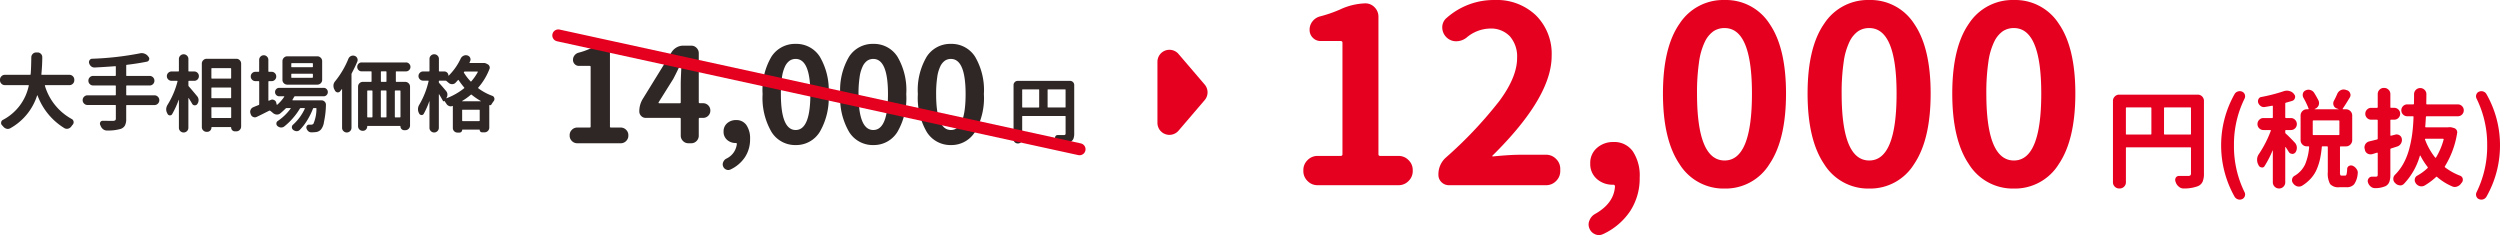 <svg xmlns="http://www.w3.org/2000/svg" width="417.256" height="39.238" viewBox="0 0 417.256 39.238">
  <g id="グループ_2111" data-name="グループ 2111" transform="translate(-240.82 -12764.09)">
    <path id="パス_4518" data-name="パス 4518" d="M-128.285,0a2.271,2.271,0,0,1-1.662-.7,2.271,2.271,0,0,1-.7-1.662v-.16a2.271,2.271,0,0,1,.7-1.662,2.271,2.271,0,0,1,1.662-.7h3.844q.32,0,.32-.28V-23.783q0-.28-.32-.28h-3.323a1.774,1.774,0,0,1-1.3-.541,1.821,1.821,0,0,1-.541-1.341,2.2,2.2,0,0,1,.5-1.421,2.359,2.359,0,0,1,1.3-.821,21.874,21.874,0,0,0,3.243-1.121,10.692,10.692,0,0,1,4.244-1.041,2.093,2.093,0,0,1,1.562.661,2.192,2.192,0,0,1,.641,1.582V-5.165q0,.28.32.28h3.043a2.271,2.271,0,0,1,1.662.7,2.271,2.271,0,0,1,.7,1.662v.16a2.271,2.271,0,0,1-.7,1.662,2.271,2.271,0,0,1-1.662.7Zm21.941,0a1.729,1.729,0,0,1-1.241-.5,1.676,1.676,0,0,1-.521-1.261,3.733,3.733,0,0,1,1.281-2.883,69.483,69.483,0,0,0,8.889-9.409q2.963-4,2.963-7.167a5.141,5.141,0,0,0-1.2-3.624,4.349,4.349,0,0,0-3.363-1.3,6.235,6.235,0,0,0-3.884,1.521,2.815,2.815,0,0,1-1.722.6,2.26,2.26,0,0,1-1.6-.641,2.3,2.3,0,0,1-.721-1.682,2.009,2.009,0,0,1,.761-1.6,11.851,11.851,0,0,1,7.968-2.963,9.46,9.46,0,0,1,6.907,2.563,9.033,9.033,0,0,1,2.623,6.767q0,6.887-9.85,16.616a.079.079,0,0,0-.04.12.079.079,0,0,0,.12.04q2.843-.28,4.6-.28h4.244a2.271,2.271,0,0,1,1.662.7,2.271,2.271,0,0,1,.7,1.662v.36a2.271,2.271,0,0,1-.7,1.662,2.271,2.271,0,0,1-1.662.7Zm25.705,8.168a1.68,1.68,0,0,1-.681.16A1.68,1.68,0,0,1-82,8.168a1.711,1.711,0,0,1-.921-1,1.716,1.716,0,0,1-.12-.6,1.762,1.762,0,0,1,.16-.721A2.064,2.064,0,0,1-81.96,4.8Q-78.837,3.043-78.637.24q0-.32-.28-.32H-79a3.91,3.91,0,0,1-2.663-.961,3.278,3.278,0,0,1-1.1-2.6A3.265,3.265,0,0,1-81.64-6.226a4.046,4.046,0,0,1,2.763-.981,3.758,3.758,0,0,1,3.223,1.562,7.283,7.283,0,0,1,1.141,4.364,9.964,9.964,0,0,1-1.6,5.625A10.942,10.942,0,0,1-80.639,8.168Zm20.3-7.607a8.636,8.636,0,0,1-7.527-4.084q-2.763-4.084-2.763-11.771t2.763-11.651a8.7,8.7,0,0,1,7.527-3.964,8.643,8.643,0,0,1,7.507,3.984q2.743,3.984,2.743,11.631,0,7.688-2.763,11.771A8.6,8.6,0,0,1-60.339.561Zm0-4.685q4.564,0,4.564-11.171,0-10.931-4.564-10.931a3.3,3.3,0,0,0-1.842.521,4.513,4.513,0,0,0-1.441,1.742,11.22,11.22,0,0,0-.981,3.4,34.8,34.8,0,0,0-.34,5.265Q-64.943-4.124-60.339-4.124ZM-36.2.561a8.636,8.636,0,0,1-7.527-4.084q-2.763-4.084-2.763-11.771t2.763-11.651A8.7,8.7,0,0,1-36.2-30.91a8.643,8.643,0,0,1,7.507,3.984q2.743,3.984,2.743,11.631,0,7.688-2.763,11.771A8.6,8.6,0,0,1-36.2.561Zm0-4.685q4.564,0,4.564-11.171,0-10.931-4.564-10.931a3.3,3.3,0,0,0-1.842.521,4.513,4.513,0,0,0-1.441,1.742,11.22,11.22,0,0,0-.981,3.4,34.8,34.8,0,0,0-.34,5.265Q-40.8-4.124-36.2-4.124ZM-12.052.561a8.636,8.636,0,0,1-7.527-4.084q-2.763-4.084-2.763-11.771t2.763-11.651a8.7,8.7,0,0,1,7.527-3.964,8.643,8.643,0,0,1,7.507,3.984Q-1.8-22.942-1.8-15.295q0,7.688-2.763,11.771A8.6,8.6,0,0,1-12.052.561Zm0-4.685q4.564,0,4.564-11.171,0-10.931-4.564-10.931a3.3,3.3,0,0,0-1.842.521,4.513,4.513,0,0,0-1.441,1.742,11.22,11.22,0,0,0-.981,3.4,34.8,34.8,0,0,0-.34,5.265Q-16.656-4.124-12.052-4.124Z" transform="translate(589 12795)" fill="#e60020"/>
    <path id="パス_4519" data-name="パス 4519" d="M10-7.576q0,.123.141.123h4.236a.109.109,0,0,0,.123-.123v-4.271q0-.141-.123-.141H10.143a.124.124,0,0,0-.141.141Zm-6.24-4.412q-.123,0-.123.141v4.271a.109.109,0,0,0,.123.123h3.99q.141,0,.141-.123v-4.271a.124.124,0,0,0-.141-.141Zm11.865-2.127a.988.988,0,0,1,.738.308,1.011,1.011,0,0,1,.3.729V-.949a3.381,3.381,0,0,1-.22,1.362,1.525,1.525,0,0,1-.782.747,6.494,6.494,0,0,1-2.373.387h-.018a1.165,1.165,0,0,1-.773-.281,1.545,1.545,0,0,1-.527-.721Q11.936.457,11.9.352a.892.892,0,0,1-.035-.246.707.707,0,0,1,.105-.369A.607.607,0,0,1,12.5-.545h1.547a.515.515,0,0,0,.352-.1A.425.425,0,0,0,14.5-.967V-5.2a.109.109,0,0,0-.123-.123H3.762a.109.109,0,0,0-.123.123V.51a.988.988,0,0,1-.308.738,1.011,1.011,0,0,1-.729.3H2.514a1.011,1.011,0,0,1-.729-.3A.988.988,0,0,1,1.477.51V-13.078a1,1,0,0,1,.308-.729,1,1,0,0,1,.729-.308ZM23.449,2.18a.815.815,0,0,1,.088.369.8.8,0,0,1-.053.281.8.8,0,0,1-.439.492,1.05,1.05,0,0,1-.4.088,1.028,1.028,0,0,1-.879-.51,17.432,17.432,0,0,1-2.232-8.552,17.334,17.334,0,0,1,2.232-8.534.922.922,0,0,1,.563-.457,1,1,0,0,1,.316-.053,1.05,1.05,0,0,1,.4.088.8.8,0,0,1,.439.475.8.8,0,0,1,.053.281.928.928,0,0,1-.088.387,17.2,17.2,0,0,0-1.775,7.8A17.282,17.282,0,0,0,23.449,2.18ZM31.834-6.1a1.244,1.244,0,0,1,.334.861,1.307,1.307,0,0,1-.229.756.649.649,0,0,1-.527.264.135.135,0,0,1-.053-.018.647.647,0,0,1-.545-.334q-.229-.369-.51-.791a.04.04,0,0,0-.044-.009q-.026.009-.026.026V.51a1,1,0,0,1-.3.738.992.992,0,0,1-.729.3,1.022,1.022,0,0,1-.738-.3A.988.988,0,0,1,28.16.51V-4.781a.028.028,0,0,0-.018-.026q-.018-.009-.018.009a17.857,17.857,0,0,1-1.336,2.6.456.456,0,0,1-.422.246.289.289,0,0,1-.088-.018A.587.587,0,0,1,25.8-2.3a1.23,1.23,0,0,0-.088-.176,1.667,1.667,0,0,1-.176-.756v-.123a1.63,1.63,0,0,1,.3-.844,18.508,18.508,0,0,0,1.986-3.885.091.091,0,0,0-.009-.088.076.076,0,0,0-.062-.035H26.6a.968.968,0,0,1-.712-.29.958.958,0,0,1-.29-.7.987.987,0,0,1,.29-.712.954.954,0,0,1,.712-.3h1.441a.109.109,0,0,0,.123-.123v-1.828q0-.123-.123-.105-.65.123-1.2.211a.815.815,0,0,1-.158.018.958.958,0,0,1-.527-.158,1.232,1.232,0,0,1-.439-.562,1.09,1.09,0,0,1-.035-.264.78.78,0,0,1,.088-.352.6.6,0,0,1,.475-.352,28,28,0,0,0,3.744-.967,1.659,1.659,0,0,1,.527-.088,1.4,1.4,0,0,1,.369.053,1.414,1.414,0,0,1,.756.439l.053.088a.606.606,0,0,1,.193.439.516.516,0,0,1-.035.193.65.65,0,0,1-.457.492q-.51.158-1.037.3a.163.163,0,0,0-.123.176v2.268q0,.123.141.123h.791a.954.954,0,0,1,.712.3.987.987,0,0,1,.29.712.958.958,0,0,1-.29.7.968.968,0,0,1-.712.29h-.791a.124.124,0,0,0-.141.141v.246a.283.283,0,0,0,.105.229Q30.814-7.189,31.834-6.1Zm7.313-1.266a.109.109,0,0,0,.123-.123v-2.2a.109.109,0,0,0-.123-.123H34.963q-.141,0-.141.123v2.2q0,.123.141.123ZM39.656-.6h.58q.158,0,.229-.22a4.5,4.5,0,0,0,.105-.923.546.546,0,0,1,.316-.475A.647.647,0,0,1,41.2-2.3a.8.8,0,0,1,.281.053,1.472,1.472,0,0,1,.65.545,1,1,0,0,1,.211.615.654.654,0,0,1-.018.158,3.534,3.534,0,0,1-.6,1.784,1.59,1.59,0,0,1-1.266.483h-1.2A1.83,1.83,0,0,1,37.723.809a3.589,3.589,0,0,1-.387-1.986V-5.361q0-.123-.141-.123h-.721q-.141,0-.141.123a17.305,17.305,0,0,1-.29,1.969A9.522,9.522,0,0,1,35.5-1.679a5.507,5.507,0,0,1-.984,1.547,6.869,6.869,0,0,1-1.5,1.239,1.092,1.092,0,0,1-.492.123,1.38,1.38,0,0,1-.3-.035A1.351,1.351,0,0,1,31.553.7a.051.051,0,0,0-.018-.035.792.792,0,0,1-.176-.492A.894.894,0,0,1,31.377,0a.8.8,0,0,1,.4-.562,4.316,4.316,0,0,0,1.775-1.925,9.227,9.227,0,0,0,.668-2.874q.018-.123-.123-.123h-.264a.988.988,0,0,1-.738-.308,1.011,1.011,0,0,1-.3-.729v-4.113a1.011,1.011,0,0,1,.3-.729.988.988,0,0,1,.738-.308h.211a.093.093,0,0,0,.079-.035.091.091,0,0,0,.009-.088,13.928,13.928,0,0,0-.879-1.828.936.936,0,0,1-.105-.422,1.156,1.156,0,0,1,.035-.281.791.791,0,0,1,.475-.51,1.083,1.083,0,0,1,.457-.105,1,1,0,0,1,.316.053,1.121,1.121,0,0,1,.633.475q.422.686.721,1.283a1.089,1.089,0,0,1,.088.422,1.125,1.125,0,0,1-.07.387,1.09,1.09,0,0,1-.58.563l-.07.035q-.035.018-.026.035a.028.028,0,0,0,.026.018h3.973a.016.016,0,0,0,.018-.018.016.016,0,0,0-.018-.018l-.3-.105a.843.843,0,0,1-.527-.527,1,1,0,0,1-.053-.316.936.936,0,0,1,.105-.422,12.608,12.608,0,0,0,.58-1.213,1.265,1.265,0,0,1,.58-.58,1.12,1.12,0,0,1,.475-.105,1.163,1.163,0,0,1,.334.053l.211.07a.791.791,0,0,1,.527.492.737.737,0,0,1,.07.3.831.831,0,0,1-.123.422q-.686,1.143-1.178,1.863a.075.075,0,0,0,0,.07.056.056,0,0,0,.053.035h.492a.988.988,0,0,1,.738.308,1.011,1.011,0,0,1,.3.729v4.113a1.011,1.011,0,0,1-.3.729.988.988,0,0,1-.738.308h-.861q-.141,0-.141.123V-1.2a1.378,1.378,0,0,0,.053.5Q39.48-.6,39.656-.6ZM47.9-5.133a.163.163,0,0,0-.123.176V-.773A3.411,3.411,0,0,1,47.6.466a1.367,1.367,0,0,1-.6.677,4.328,4.328,0,0,1-1.723.352h-.053a1.1,1.1,0,0,1-.721-.264A1.375,1.375,0,0,1,44.033.51.664.664,0,0,1,44,.3a.7.7,0,0,1,.141-.422.656.656,0,0,1,.563-.3h.633A.346.346,0,0,0,45.6-.5a.379.379,0,0,0,.07-.255V-4.324a.108.108,0,0,0-.044-.088.072.072,0,0,0-.079-.018l-.791.246a1.38,1.38,0,0,1-.3.035.988.988,0,0,1-.475-.123.911.911,0,0,1-.457-.633l-.035-.176a.835.835,0,0,1-.035-.229,1.046,1.046,0,0,1,.158-.545,1.05,1.05,0,0,1,.65-.457q.6-.141,1.283-.316a.152.152,0,0,0,.123-.158V-9.809q0-.123-.141-.123h-.949a.947.947,0,0,1-.694-.29.958.958,0,0,1-.29-.7.958.958,0,0,1,.29-.7.947.947,0,0,1,.694-.29h.949q.141,0,.141-.123V-14.2a1,1,0,0,1,.3-.738,1,1,0,0,1,.738-.3h.035a1.011,1.011,0,0,1,.729.3.988.988,0,0,1,.308.738v2.162a.109.109,0,0,0,.123.123h.51a.968.968,0,0,1,.712.29.958.958,0,0,1,.29.7.958.958,0,0,1-.29.7.968.968,0,0,1-.712.29H47.9a.109.109,0,0,0-.123.123v2.461a.093.093,0,0,0,.035.079.091.091,0,0,0,.088.009l.7-.176a.835.835,0,0,1,.229-.035.893.893,0,0,1,.475.141.817.817,0,0,1,.387.615.894.894,0,0,1,.018.176,1.109,1.109,0,0,1-.176.6,1.1,1.1,0,0,1-.633.492Zm8.771-1.494a.142.142,0,0,0-.026-.088.093.093,0,0,0-.079-.035H53.648a.086.086,0,0,0-.079.044.079.079,0,0,0-.009.079,10.9,10.9,0,0,0,1.688,3.006q.088.088.158-.018A11.589,11.589,0,0,0,56.672-6.627Zm.773-2.039a1.867,1.867,0,0,1,.264-.018,1.4,1.4,0,0,1,.369.053l.316.088a.758.758,0,0,1,.431.325.7.7,0,0,1,.1.519,14.97,14.97,0,0,1-2.039,5.537.132.132,0,0,0,.035.193A9.873,9.873,0,0,0,59.432-.58a.69.69,0,0,1,.422.475,1.281,1.281,0,0,1,.018.211.7.7,0,0,1-.141.422L59.59.7a1.319,1.319,0,0,1-.686.527,1.08,1.08,0,0,1-.369.07,1.083,1.083,0,0,1-.457-.105,9.674,9.674,0,0,1-2.5-1.564.121.121,0,0,0-.193.018,10.851,10.851,0,0,1-1.916,1.424,1.092,1.092,0,0,1-.492.123,1.38,1.38,0,0,1-.3-.035,1.257,1.257,0,0,1-.668-.492L52,.633a.823.823,0,0,1-.158-.475,1.281,1.281,0,0,1,.018-.211A.8.8,0,0,1,52.277-.6a8.716,8.716,0,0,0,1.705-1.248.149.149,0,0,0,0-.211A11.366,11.366,0,0,1,52.8-3.92a.043.043,0,0,0-.053-.026A.079.079,0,0,0,52.7-3.9,11.3,11.3,0,0,1,50.045.773a.863.863,0,0,1-.633.264.289.289,0,0,1-.088-.018,1.1,1.1,0,0,1-.7-.334L48.568.633a.926.926,0,0,1-.3-.7.922.922,0,0,1,.264-.65,8.443,8.443,0,0,0,1.45-1.942,10.688,10.688,0,0,0,.932-2.364,20.094,20.094,0,0,0,.51-2.54q.167-1.257.22-2.821.018-.123-.123-.123H50.59a.947.947,0,0,1-.694-.29.958.958,0,0,1-.29-.7.958.958,0,0,1,.29-.7.947.947,0,0,1,.694-.29h.984q.141,0,.141-.123.018-.668.018-1.564a1,1,0,0,1,.3-.738.992.992,0,0,1,.729-.3.992.992,0,0,1,.729.3.982.982,0,0,1,.3.721q0,.229-.018,1.582a.109.109,0,0,0,.123.123h5.15a.947.947,0,0,1,.694.29.958.958,0,0,1,.29.7.958.958,0,0,1-.29.7.947.947,0,0,1-.694.29h-5.2q-.123,0-.141.141-.053,1-.105,1.582-.018.123.123.123h3.727ZM63.826,2.9a.985.985,0,0,1-.861.51.966.966,0,0,1-.4-.088.737.737,0,0,1-.439-.475.8.8,0,0,1-.053-.281.928.928,0,0,1,.088-.387,17.282,17.282,0,0,0,1.775-7.84,17.2,17.2,0,0,0-1.775-7.8.928.928,0,0,1-.088-.387.8.8,0,0,1,.053-.281.737.737,0,0,1,.439-.475.966.966,0,0,1,.4-.088,1,1,0,0,1,.316.053.92.92,0,0,1,.545.457,17.164,17.164,0,0,1,2.25,8.534A17.261,17.261,0,0,1,63.826,2.9Z" transform="translate(592 12794)" fill="#e60020"/>
    <path id="パス_4517" data-name="パス 4517" d="M9.2,1.116a2,2,0,0,1,2.6,0L16.9,5.481A2,2,0,0,1,15.593,9H5.407A2,2,0,0,1,4.1,5.481Z" transform="translate(443 12769) rotate(90)" fill="#e60020"/>
    <path id="パス_4513" data-name="パス 4513" d="M13.221-7.506a.775.775,0,0,1-.239.567.775.775,0,0,1-.567.239H8.395a.072.072,0,0,0-.062.027.111.111,0,0,0-.021.068,9.368,9.368,0,0,0,4.471,5.551.579.579,0,0,1,.314.424.508.508,0,0,1,.014.123.616.616,0,0,1-.137.383,1.665,1.665,0,0,1-.123.137Q12.8.1,12.729.191A1,1,0,0,1,12.2.561a.955.955,0,0,1-.232.027.849.849,0,0,1-.383-.1,10.763,10.763,0,0,1-4.5-5.469A.044.044,0,0,0,7.041-5a.024.024,0,0,0-.027.027A9.589,9.589,0,0,1,2.516.506a.876.876,0,0,1-.4.1A.9.9,0,0,1,1.9.574,1.07,1.07,0,0,1,1.354.205Q1.258.1,1.162,0A.571.571,0,0,1,1-.4a.258.258,0,0,1,.014-.082.5.5,0,0,1,.273-.41A8.36,8.36,0,0,0,5.619-6.6q.027-.1-.068-.1H1.627a.775.775,0,0,1-.567-.239A.775.775,0,0,1,.82-7.506v-.109a.775.775,0,0,1,.239-.567.775.775,0,0,1,.567-.239h4.2a.1.1,0,0,0,.109-.1q.082-.861.109-2.83a.817.817,0,0,1,.253-.574.787.787,0,0,1,.567-.232h.219a.764.764,0,0,1,.561.232.748.748,0,0,1,.232.547q0,1.326-.15,2.857-.014.1.082.1h4.607a.775.775,0,0,1,.567.239.775.775,0,0,1,.239.567ZM26.605-5a.775.775,0,0,1,.567.239.775.775,0,0,1,.239.567v.014a.775.775,0,0,1-.239.567.775.775,0,0,1-.567.239H21.984a.085.085,0,0,0-.1.1v2.188A2.365,2.365,0,0,1,21.677.027a1.306,1.306,0,0,1-.7.574,7.726,7.726,0,0,1-2.3.273h-.014A1,1,0,0,1,18.047.67a1.3,1.3,0,0,1-.424-.561q-.041-.082-.082-.178A.586.586,0,0,1,17.5-.273a.527.527,0,0,1,.068-.26.44.44,0,0,1,.4-.219h.014q.766.014,1.723.014a.625.625,0,0,0,.349-.1.349.349,0,0,0,.1-.287v-2.16q0-.1-.109-.1H15.422a.775.775,0,0,1-.567-.239.775.775,0,0,1-.239-.567V-4.2a.775.775,0,0,1,.239-.567A.775.775,0,0,1,15.422-5h4.621a.1.1,0,0,0,.109-.109V-6.535a.1.1,0,0,0-.109-.109H16.379a.78.78,0,0,1-.574-.232.772.772,0,0,1-.232-.567.772.772,0,0,1,.232-.567.78.78,0,0,1,.574-.232h3.664q.109,0,.109-.1V-9.762q0-.109-.109-.1-1.586.123-3.432.219H16.57a.851.851,0,0,1-.533-.191,1.063,1.063,0,0,1-.342-.533.65.65,0,0,1-.027-.178.577.577,0,0,1,.1-.314.51.51,0,0,1,.424-.246,50.638,50.638,0,0,0,7.971-.9,1.139,1.139,0,0,1,.3-.041,1.29,1.29,0,0,1,.41.068,1.314,1.314,0,0,1,.6.383l.137.178a.44.44,0,0,1,.123.3.516.516,0,0,1-.027.164.462.462,0,0,1-.342.328q-1.436.3-3.377.533a.1.1,0,0,0-.1.109V-8.34a.085.085,0,0,0,.1.1h3.8a.78.78,0,0,1,.574.232.772.772,0,0,1,.232.567.772.772,0,0,1-.232.567.78.78,0,0,1-.574.232h-3.8q-.1,0-.1.109v1.422q0,.109.1.109Zm5.77-2.42a.1.1,0,0,0-.109.109v.643a.24.24,0,0,0,.068.178q.451.506,1.381,1.627a1.016,1.016,0,0,1,.246.684,1.026,1.026,0,0,1-.191.6l-.027.041a.469.469,0,0,1-.4.205H33.3a.471.471,0,0,1-.41-.26q-.191-.342-.574-.943a.031.031,0,0,0-.034-.007.032.032,0,0,0-.021.034V.41a.764.764,0,0,1-.232.561.792.792,0,0,1-1.121,0A.764.764,0,0,1,30.68.41V-4.225q0-.014-.021-.014t-.021.014a14.8,14.8,0,0,1-1.094,2.379.386.386,0,0,1-.342.191h-.055a.432.432,0,0,1-.369-.26.956.956,0,0,1-.068-.137,1.279,1.279,0,0,1-.15-.6v-.082a1.493,1.493,0,0,1,.219-.67,14.037,14.037,0,0,0,1.668-3.91.087.087,0,0,0-.007-.075.067.067,0,0,0-.062-.034h-.93a.76.76,0,0,1-.547-.226A.742.742,0,0,1,28.67-8.2a.742.742,0,0,1,.232-.554.76.76,0,0,1,.547-.226H30.57a.1.1,0,0,0,.109-.109v-1.969a.764.764,0,0,1,.232-.561.764.764,0,0,1,.561-.232.764.764,0,0,1,.561.232.764.764,0,0,1,.232.561v1.969a.1.1,0,0,0,.109.109h.861a.753.753,0,0,1,.554.226.753.753,0,0,1,.226.554.753.753,0,0,1-.226.554.753.753,0,0,1-.554.226Zm3.732,6.1q0,.109.1.109h3.09a.1.1,0,0,0,.109-.109V-2.912q0-.1-.109-.1H36.2a.085.085,0,0,0-.1.1ZM39.4-6.193a.1.1,0,0,0-.109-.109H36.2q-.1,0-.1.109v1.572a.085.085,0,0,0,.1.1h3.09q.109,0,.109-.1Zm0-3.24q0-.1-.109-.1H36.2a.085.085,0,0,0-.1.1V-7.9q0,.109.1.109h3.09A.1.1,0,0,0,39.4-7.9Zm-4.895-.861a.775.775,0,0,1,.239-.567.775.775,0,0,1,.567-.239h4.949a.769.769,0,0,1,.574.239.787.787,0,0,1,.232.567V.205a.787.787,0,0,1-.232.567.769.769,0,0,1-.574.239h-.232a.606.606,0,0,1-.444-.185A.622.622,0,0,1,39.4.369Q39.4.3,39.32.3H36.189a.073.073,0,0,0-.082.082A.687.687,0,0,1,35.9.889a.687.687,0,0,1-.506.205h-.082A.78.78,0,0,1,34.74.861.764.764,0,0,1,34.508.3Zm18.43.6q.109,0,.109-.1v-.465a.1.1,0,0,0-.109-.109h-3.4q-.1,0-.1.109v.465a.085.085,0,0,0,.1.1Zm0,1.764q.109,0,.109-.1V-8.49a.1.1,0,0,0-.109-.109h-3.4q-.1,0-.1.109v.465a.085.085,0,0,0,.1.1Zm.848-3.582a.775.775,0,0,1,.567.239.775.775,0,0,1,.239.567v3.117a.769.769,0,0,1-.239.574.787.787,0,0,1-.567.232H48.768a.787.787,0,0,1-.567-.232.769.769,0,0,1-.239-.574v-3.117a.775.775,0,0,1,.239-.567.775.775,0,0,1,.567-.239ZM55.33-6.043a.679.679,0,0,1,.205.5.679.679,0,0,1-.205.5.671.671,0,0,1-.492.205H50.066a.172.172,0,0,0-.15.082q-.1.191-.287.506a.058.058,0,0,0,0,.055.044.044,0,0,0,.041.027h4.785a.764.764,0,0,1,.561.232.717.717,0,0,1,.205.506,14.889,14.889,0,0,1-.328,2.871A2.569,2.569,0,0,1,54.428.656a1.313,1.313,0,0,1-.916.479,5.4,5.4,0,0,1-.738.041.745.745,0,0,1-.506-.191,1.063,1.063,0,0,1-.3-.492.49.49,0,0,1,.075-.41A.371.371,0,0,1,52.391-.1h.314a.546.546,0,0,0,.424-.15,6.341,6.341,0,0,0,.506-2.516q.014-.109-.1-.109h-.328a.15.15,0,0,0-.15.1,11.558,11.558,0,0,1-.95,1.921A8.686,8.686,0,0,1,50.859.766a.7.7,0,0,1-.506.219h-.027a.976.976,0,0,1-.574-.219.557.557,0,0,1-.219-.451.518.518,0,0,1,.191-.41,8.191,8.191,0,0,0,1.969-2.68.071.071,0,0,0-.007-.068.072.072,0,0,0-.062-.027H51.01a.15.15,0,0,0-.15.1,10.987,10.987,0,0,1-1.176,1.606A10.562,10.562,0,0,1,48.234.219a.806.806,0,0,1-.465.15H47.66a1.019,1.019,0,0,1-.547-.26.5.5,0,0,1-.164-.383.5.5,0,0,1,.219-.437,8.64,8.64,0,0,0,2.16-2.078.045.045,0,0,0,.014-.055.055.055,0,0,0-.055-.027h-.629a.22.22,0,0,0-.178.082q-.451.451-.9.82a.834.834,0,0,1-.52.178h-.1a1.133,1.133,0,0,1-.6-.273,5.41,5.41,0,0,0-.437-.355.177.177,0,0,0-.178-.014q-1.381.7-2.064,1.025a.648.648,0,0,1-.314.082.731.731,0,0,1-.273-.055.7.7,0,0,1-.41-.424l-.055-.164a.84.84,0,0,1-.055-.287.755.755,0,0,1,.082-.342.794.794,0,0,1,.451-.424q.273-.123.875-.355a.14.14,0,0,0,.1-.137V-7.26a.1.1,0,0,0-.109-.109h-.52a.76.76,0,0,1-.547-.226.742.742,0,0,1-.232-.554A.742.742,0,0,1,42.9-8.7a.76.76,0,0,1,.547-.226h.52a.1.1,0,0,0,.109-.109v-1.887a.737.737,0,0,1,.226-.54.737.737,0,0,1,.54-.226.737.737,0,0,1,.54.226.737.737,0,0,1,.226.54v1.887a.1.1,0,0,0,.109.109h.424A.753.753,0,0,1,46.7-8.7a.753.753,0,0,1,.226.554.753.753,0,0,1-.226.554.753.753,0,0,1-.554.226h-.424a.1.1,0,0,0-.109.109v3.1a.058.058,0,0,0,.034.048.061.061,0,0,0,.062.007l.287-.123a.607.607,0,0,1,.273-.068.623.623,0,0,1,.3.082.616.616,0,0,1,.355.438L47-3.459q0,.027.034.041a.053.053,0,0,0,.062-.014,6.707,6.707,0,0,0,1.162-1.326.058.058,0,0,0,0-.055.055.055,0,0,0-.055-.027h-.779a.671.671,0,0,1-.492-.205.679.679,0,0,1-.205-.5.679.679,0,0,1,.205-.5.671.671,0,0,1,.492-.205h7.41A.671.671,0,0,1,55.33-6.043ZM58.967-11.1a.853.853,0,0,1,.424-.451.842.842,0,0,1,.355-.082.774.774,0,0,1,.246.041.7.7,0,0,1,.451.383.752.752,0,0,1,.068.314.731.731,0,0,1-.055.273q-.41.957-.93,1.941a.423.423,0,0,0-.041.191V.424a.748.748,0,0,1-.232.547.776.776,0,0,1-1.107,0,.748.748,0,0,1-.232-.547V-6a.032.032,0,0,0-.021-.034.031.031,0,0,0-.034.007q-.137.191-.273.355a.428.428,0,0,1-.355.178h-.1a.579.579,0,0,1-.41-.3q-.055-.123-.123-.246a1.233,1.233,0,0,1-.123-.533v-.137a1.155,1.155,0,0,1,.273-.629A14.672,14.672,0,0,0,58.967-11.1Zm6.248,3.855a.1.1,0,0,0,.109-.109V-8.9q0-.1-.109-.1H64.5q-.109,0-.109.1v1.545a.1.1,0,0,0,.109.109Zm2.338,5.934a.1.1,0,0,0,.109-.109V-5.7a.1.1,0,0,0-.109-.109h-.725a.1.1,0,0,0-.109.109v4.279a.1.1,0,0,0,.109.109Zm-5.332-4.5a.1.1,0,0,0-.109.109v4.279a.1.1,0,0,0,.109.109h.656a.1.1,0,0,0,.109-.109V-5.7a.1.1,0,0,0-.109-.109Zm3.1.109a.1.1,0,0,0-.109-.109H64.49a.1.1,0,0,0-.109.109v4.279a.1.1,0,0,0,.109.109h.725a.1.1,0,0,0,.109-.109Zm3.787-4.566a.718.718,0,0,1,.219.526.718.718,0,0,1-.219.526.71.71,0,0,1-.52.219h-1.6a.085.085,0,0,0-.1.1v1.545q0,.109.1.109h1.463a.787.787,0,0,1,.567.232.769.769,0,0,1,.239.574V.027a.764.764,0,0,1-.232.561.78.78,0,0,1-.574.232h-.164a.606.606,0,0,1-.444-.185.606.606,0,0,1-.185-.444A.073.073,0,0,0,67.58.109H62.207a.085.085,0,0,0-.1.1.694.694,0,0,1-.205.5.661.661,0,0,1-.492.212h-.068a.737.737,0,0,1-.54-.226A.753.753,0,0,1,60.58.137V-6.439a.78.78,0,0,1,.232-.574.78.78,0,0,1,.574-.232h1.34a.1.1,0,0,0,.109-.109V-8.9q0-.1-.109-.1H61.182a.7.7,0,0,1-.526-.219.729.729,0,0,1-.212-.526.729.729,0,0,1,.212-.526.7.7,0,0,1,.526-.219h7.41A.71.71,0,0,1,69.111-10.268Zm8.846,6.207a.046.046,0,0,0-.014.034q0,.021.027.021h3.09q.014,0,.021-.021t-.007-.021a11.187,11.187,0,0,1-1.518-1.039.116.116,0,0,0-.164,0A10.011,10.011,0,0,1,77.957-4.061Zm0,3.254q0,.109.1.109h2.721a.1.1,0,0,0,.109-.109V-2.5q0-.1-.109-.1H78.053a.085.085,0,0,0-.1.1ZM75.291-5.7a.924.924,0,0,1,.205.588.933.933,0,0,1-.178.561.017.017,0,0,0,0,.027.039.039,0,0,0,.027.014A10.865,10.865,0,0,0,78.285-6.18a.085.085,0,0,0,0-.137,14.64,14.64,0,0,1-.916-1.217q-.055-.082-.123,0-.191.219-.4.438a.764.764,0,0,1-.561.232h-.014a.858.858,0,0,1-.588-.232l-.342-.287a.272.272,0,0,0-.178-.068h-1q-.1,0-.1.109v.123a.24.24,0,0,0,.068.178Q74.58-6.549,75.291-5.7Zm5.277-3.186a.049.049,0,0,0-.007-.055.059.059,0,0,0-.048-.027H78.408a.164.164,0,0,0-.144.068.117.117,0,0,0-.007.137,8.638,8.638,0,0,0,1.094,1.422.077.077,0,0,0,.137,0A8.6,8.6,0,0,0,80.568-8.887Zm.848-1.5a.921.921,0,0,1,.15-.014.984.984,0,0,1,.355.068l.273.137a.648.648,0,0,1,.314.328.6.6,0,0,1,.055.246.586.586,0,0,1-.041.205A10.41,10.41,0,0,1,80.65-6.3q-.068.068.014.137a9.251,9.251,0,0,0,2.311,1.244.5.5,0,0,1,.342.369.516.516,0,0,1,.027.164.546.546,0,0,1-.109.328,6.15,6.15,0,0,0-.383.561.256.256,0,0,1-.342.123q-.027-.014-.027.014V.369a.78.78,0,0,1-.232.574.764.764,0,0,1-.561.232h-.41A.382.382,0,0,1,81,1.06a.382.382,0,0,1-.116-.28.048.048,0,0,0-.055-.055H78.012a.048.048,0,0,0-.055.055.42.42,0,0,1-.13.308.42.42,0,0,1-.308.13h-.342a.753.753,0,0,1-.554-.226A.753.753,0,0,1,76.4.438V-3.172a.059.059,0,0,0-.027-.048.049.049,0,0,0-.055-.007.634.634,0,0,1-.287.068.6.6,0,0,1-.246-.055.852.852,0,0,1-.437-.342q-.178-.273-.355-.506H74.97s-.011,0-.021.014a.106.106,0,0,1-.1.041.1.1,0,0,1-.1-.068q-.26-.479-.629-1.094a.031.031,0,0,0-.034-.007.032.032,0,0,0-.021.034V.424a.748.748,0,0,1-.232.547.776.776,0,0,1-1.107,0A.748.748,0,0,1,72.5.424v-4.43a.012.012,0,0,0-.014-.014.012.012,0,0,0-.014.014,13.07,13.07,0,0,1-.93,2.092.381.381,0,0,1-.342.205h-.041a.465.465,0,0,1-.383-.26.345.345,0,0,0-.041-.082,1.335,1.335,0,0,1-.15-.629,1.41,1.41,0,0,1,.205-.738,13.686,13.686,0,0,0,1.559-3.924q.027-.109-.068-.109h-.848a.737.737,0,0,1-.54-.226.737.737,0,0,1-.226-.54.737.737,0,0,1,.226-.54.737.737,0,0,1,.54-.226h.971q.1,0,.1-.109v-1.982a.742.742,0,0,1,.232-.554.768.768,0,0,1,.554-.226.768.768,0,0,1,.554.226.742.742,0,0,1,.232.554v1.982q0,.109.1.109h.807a.656.656,0,0,1,.472.191.638.638,0,0,1,.2.479q0,.014.021.021a.112.112,0,0,0,.034.007,9.977,9.977,0,0,0,2-2.844.972.972,0,0,1,.451-.465.876.876,0,0,1,.4-.1,1.131,1.131,0,0,1,.246.027l.027.014a.7.7,0,0,1,.451.369.722.722,0,0,1,.068.3.694.694,0,0,1-.068.287,1.411,1.411,0,0,1-.1.205.071.071,0,0,0,.007.068.059.059,0,0,0,.048.027h2.188Z" transform="translate(240 12785)" fill="#2f2725"/>
    <path id="パス_4514" data-name="パス 4514" d="M-68.836,0a1.218,1.218,0,0,1-.892-.376,1.218,1.218,0,0,1-.376-.892v-.086a1.218,1.218,0,0,1,.376-.892,1.218,1.218,0,0,1,.892-.376h2.063q.172,0,.172-.15v-9.99q0-.15-.172-.15h-1.783a.952.952,0,0,1-.7-.29.977.977,0,0,1-.29-.72,1.181,1.181,0,0,1,.269-.763,1.266,1.266,0,0,1,.7-.44,11.737,11.737,0,0,0,1.74-.6,5.737,5.737,0,0,1,2.277-.559,1.123,1.123,0,0,1,.838.354,1.176,1.176,0,0,1,.344.849V-2.771q0,.15.172.15h1.633a1.218,1.218,0,0,1,.892.376,1.218,1.218,0,0,1,.376.892v.086a1.218,1.218,0,0,1-.376.892A1.218,1.218,0,0,1-61.574,0Zm13.578-6.832a.114.114,0,0,0,0,.1q.021.054.064.054h3.48q.15,0,.15-.172v-3.158q0-.559.129-3.33a.038.038,0,0,0-.043-.043.069.069,0,0,0-.064.043q-.623,1.375-1.268,2.6Zm7.412.15a1.183,1.183,0,0,1,.87.354,1.183,1.183,0,0,1,.354.87,1.183,1.183,0,0,1-.354.87,1.183,1.183,0,0,1-.87.354h-.537a.152.152,0,0,0-.172.172v2.793a1.236,1.236,0,0,1-.365.892,1.208,1.208,0,0,1-.9.376h-.473a1.218,1.218,0,0,1-.892-.376,1.218,1.218,0,0,1-.376-.892V-4.061q0-.172-.15-.172h-5.672a1.045,1.045,0,0,1-.784-.322,1.073,1.073,0,0,1-.312-.773,3.943,3.943,0,0,1,.559-2.041l4.834-7.842A2.377,2.377,0,0,1-52.25-16a2.2,2.2,0,0,1,1.1-.29h1.332a1.208,1.208,0,0,1,.9.376,1.236,1.236,0,0,1,.365.892v8.164a.152.152,0,0,0,.172.172ZM-43.27,4.383a.9.9,0,0,1-.365.086A.9.9,0,0,1-44,4.383a.918.918,0,0,1-.494-.537.921.921,0,0,1-.064-.322.945.945,0,0,1,.086-.387,1.107,1.107,0,0,1,.494-.559A3.059,3.059,0,0,0-42.2.129q0-.172-.15-.172h-.043a2.1,2.1,0,0,1-1.429-.516,1.759,1.759,0,0,1-.591-1.4,1.752,1.752,0,0,1,.6-1.386,2.171,2.171,0,0,1,1.482-.526,2.016,2.016,0,0,1,1.729.838,3.908,3.908,0,0,1,.612,2.342,5.347,5.347,0,0,1-.859,3.019A5.871,5.871,0,0,1-43.27,4.383ZM-32.377.3a4.634,4.634,0,0,1-4.039-2.191A11.25,11.25,0,0,1-37.9-8.207a10.922,10.922,0,0,1,1.482-6.252,4.671,4.671,0,0,1,4.039-2.127,4.638,4.638,0,0,1,4.028,2.138,10.993,10.993,0,0,1,1.472,6.241,11.25,11.25,0,0,1-1.482,6.316A4.616,4.616,0,0,1-32.377.3Zm0-2.514q2.449,0,2.449-5.994,0-5.865-2.449-5.865a1.773,1.773,0,0,0-.988.279,2.422,2.422,0,0,0-.773.935,6.021,6.021,0,0,0-.526,1.826,18.675,18.675,0,0,0-.183,2.825Q-34.848-2.213-32.377-2.213ZM-19.422.3a4.634,4.634,0,0,1-4.039-2.191,11.25,11.25,0,0,1-1.482-6.316,10.922,10.922,0,0,1,1.482-6.252,4.671,4.671,0,0,1,4.039-2.127,4.638,4.638,0,0,1,4.028,2.138,10.993,10.993,0,0,1,1.472,6.241A11.25,11.25,0,0,1-15.4-1.891,4.616,4.616,0,0,1-19.422.3Zm0-2.514q2.449,0,2.449-5.994,0-5.865-2.449-5.865a1.773,1.773,0,0,0-.988.279,2.422,2.422,0,0,0-.773.935,6.021,6.021,0,0,0-.526,1.826,18.675,18.675,0,0,0-.183,2.825Q-21.893-2.213-19.422-2.213ZM-6.467.3a4.634,4.634,0,0,1-4.039-2.191,11.25,11.25,0,0,1-1.482-6.316,10.922,10.922,0,0,1,1.482-6.252,4.671,4.671,0,0,1,4.039-2.127,4.638,4.638,0,0,1,4.028,2.138A10.993,10.993,0,0,1-.967-8.207,11.25,11.25,0,0,1-2.449-1.891,4.616,4.616,0,0,1-6.467.3Zm0-2.514q2.449,0,2.449-5.994,0-5.865-2.449-5.865a1.773,1.773,0,0,0-.988.279,2.422,2.422,0,0,0-.773.935,6.021,6.021,0,0,0-.526,1.826,18.675,18.675,0,0,0-.183,2.825Q-8.937-2.213-6.467-2.213Z" transform="translate(406 12788)" fill="#2f2725"/>
    <path id="パス_4516" data-name="パス 4516" d="M6.668-5.051q0,.082.094.082H9.586a.073.073,0,0,0,.082-.082V-7.9q0-.094-.082-.094H6.762a.083.083,0,0,0-.094.094ZM2.508-7.992q-.082,0-.082.094v2.848a.073.073,0,0,0,.082.082h2.66q.094,0,.094-.082V-7.9a.083.083,0,0,0-.094-.094Zm7.91-1.418a.659.659,0,0,1,.492.205.674.674,0,0,1,.2.486V-.633a2.254,2.254,0,0,1-.146.908,1.017,1.017,0,0,1-.521.5,4.329,4.329,0,0,1-1.582.258H8.848A.777.777,0,0,1,8.332.844,1.03,1.03,0,0,1,7.98.363Q7.957.3,7.934.234A.6.6,0,0,1,7.91.07a.471.471,0,0,1,.07-.246.4.4,0,0,1,.352-.187H9.363A.343.343,0,0,0,9.6-.428a.283.283,0,0,0,.07-.217V-3.469a.073.073,0,0,0-.082-.082H2.508a.073.073,0,0,0-.082.082V.34a.659.659,0,0,1-.205.492.674.674,0,0,1-.486.2H1.676a.674.674,0,0,1-.486-.2A.659.659,0,0,1,.984.34V-8.719a.665.665,0,0,1,.205-.486.665.665,0,0,1,.486-.205Z" transform="translate(409 12787)" fill="#2f2725"/>
    <path id="パス_4515" data-name="パス 4515" d="M0,0,87,19" transform="translate(334 12770)" fill="none" stroke="#e60020" stroke-linecap="round" stroke-width="2"/>
  </g>
</svg>
